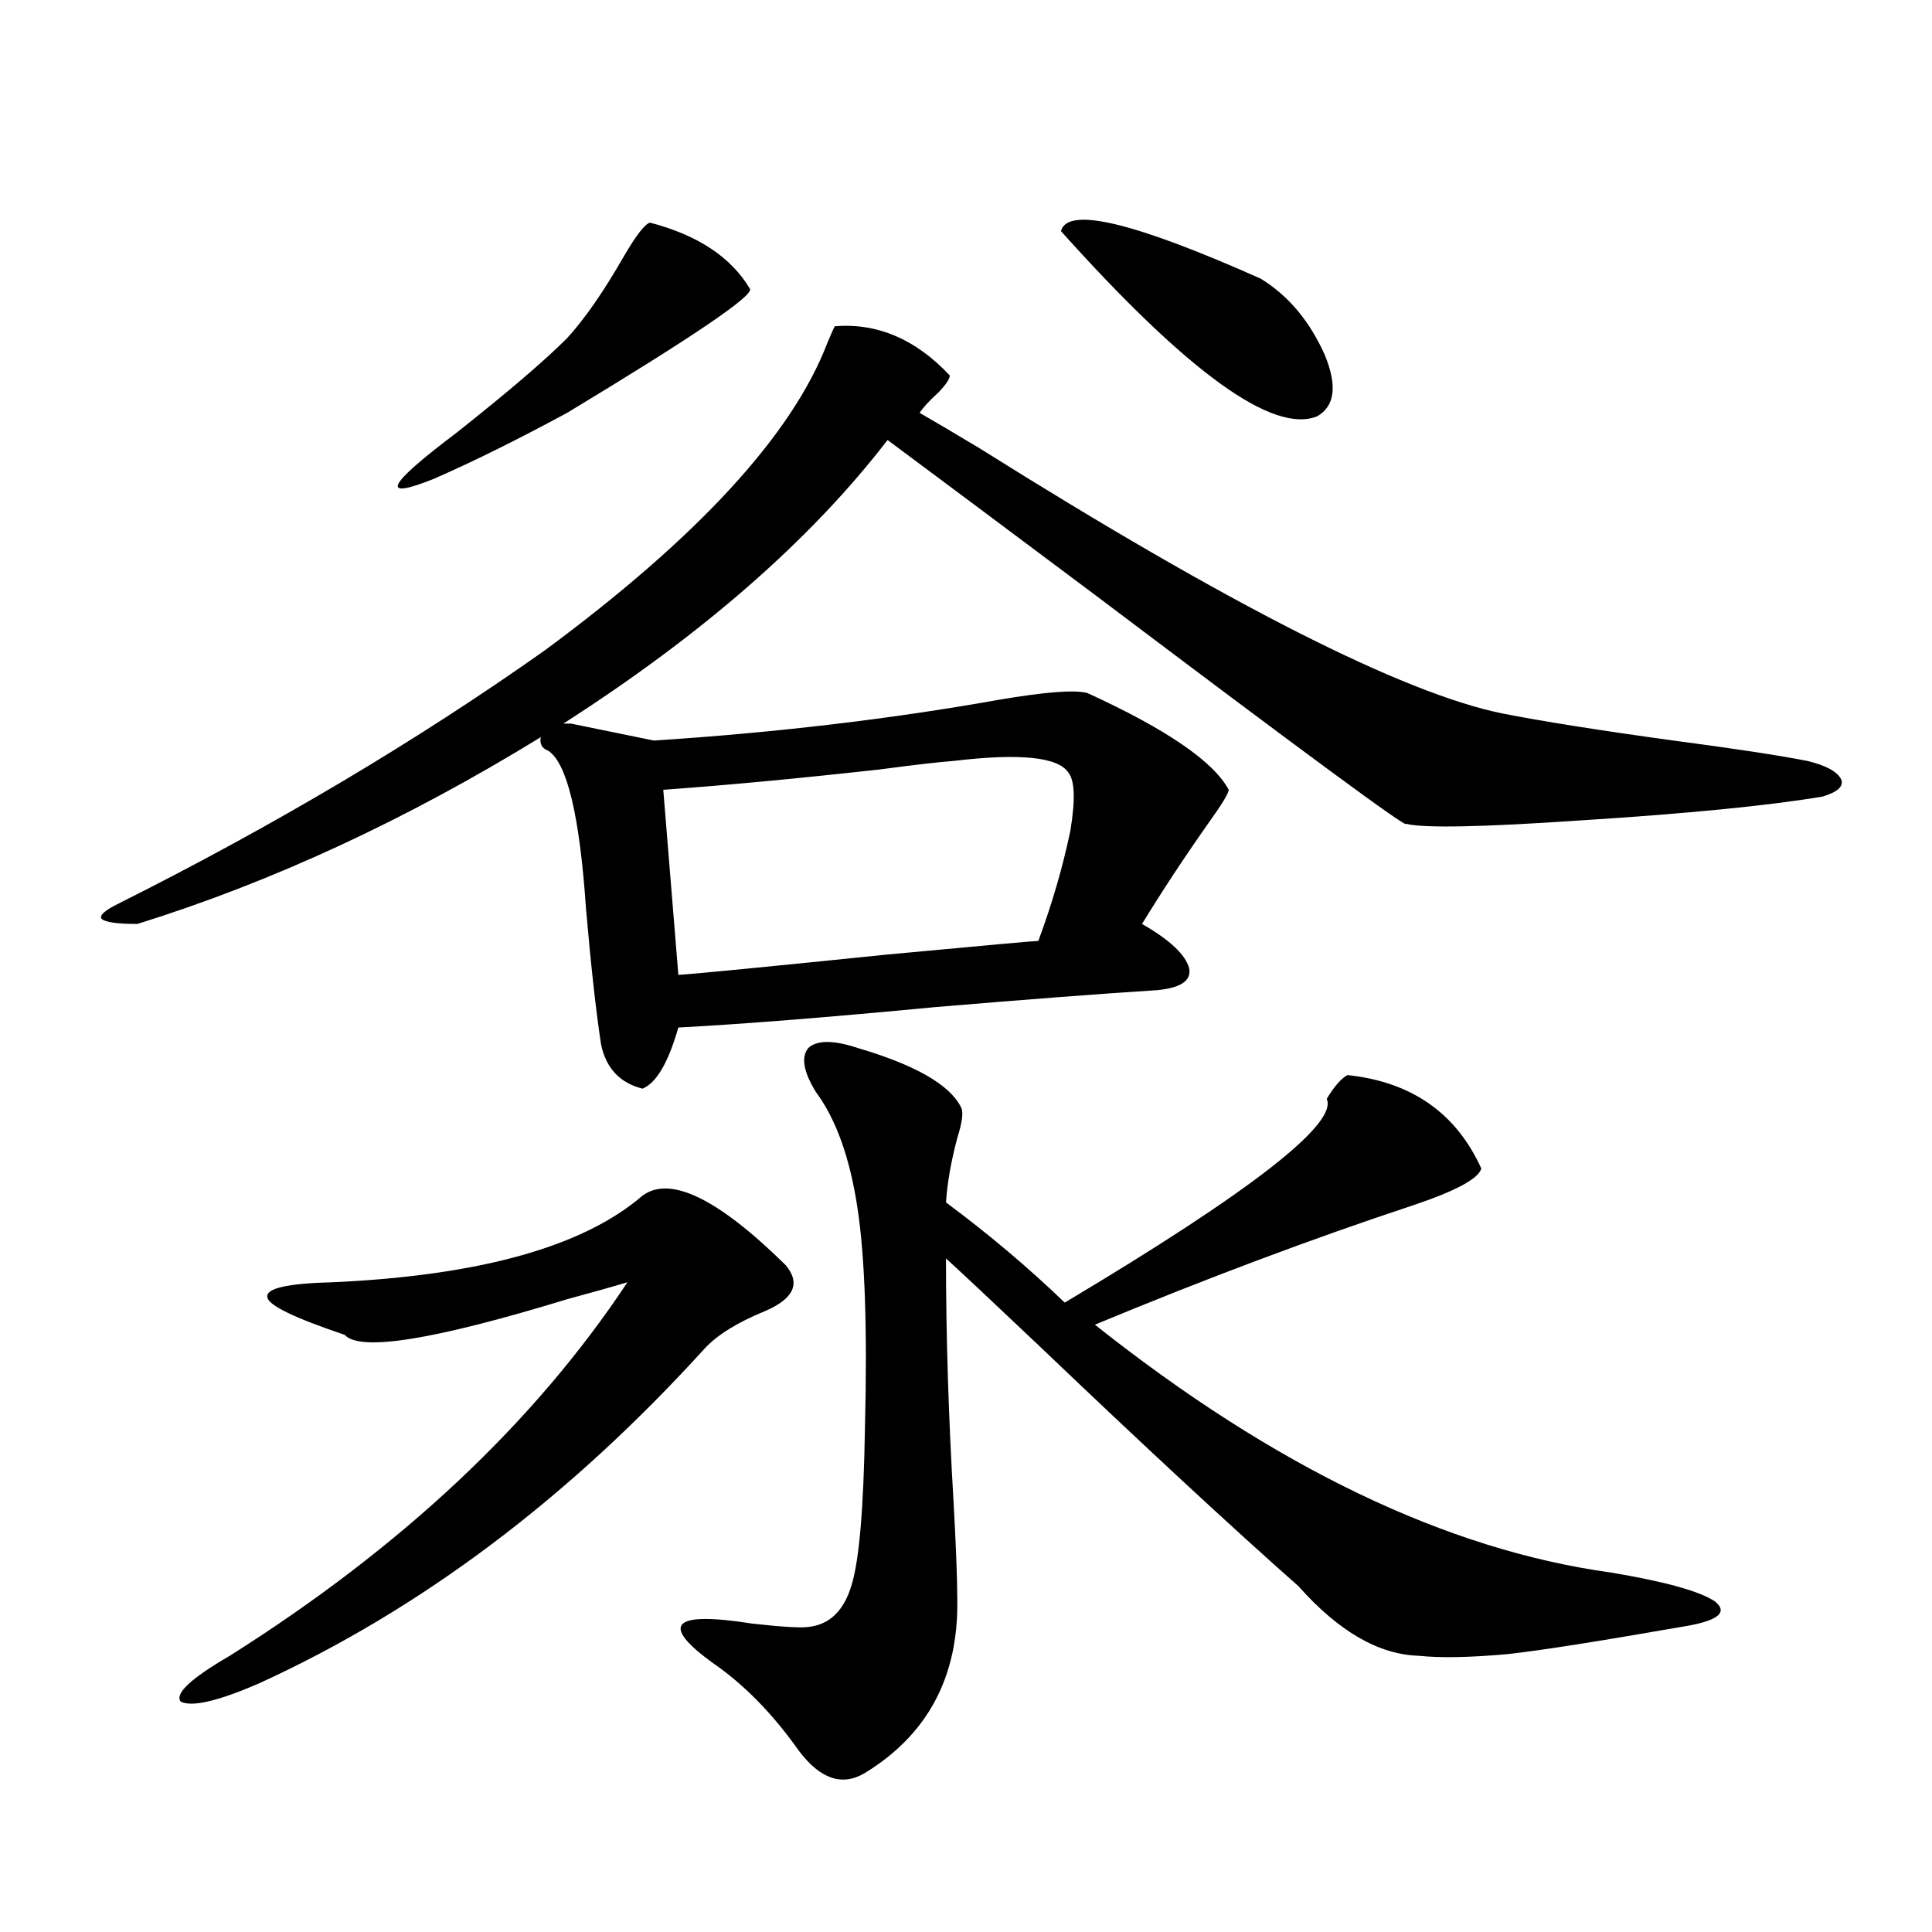 <?xml version="1.0" encoding="utf-8"?>
<!-- Generator: Adobe Illustrator 16.0.0, SVG Export Plug-In . SVG Version: 6.00 Build 0)  -->
<!DOCTYPE svg PUBLIC "-//W3C//DTD SVG 1.1//EN" "http://www.w3.org/Graphics/SVG/1.1/DTD/svg11.dtd">
<svg version="1.1" id="图层_1" xmlns="http://www.w3.org/2000/svg" xmlns:xlink="http://www.w3.org/1999/xlink" x="0px" y="0px"
	 width="1000px" height="1000px" viewBox="0 0 1000 1000" enable-background="new 0 0 1000 1000" xml:space="preserve">
<path d="M295.505,374.52l42.926,8.789c63.078-4.093,122.589-11.124,178.532-21.094c24.055-4.093,39.344-5.273,45.853-3.516
	c40.975,18.759,65.364,35.458,73.169,50.098c0,1.758-3.582,7.622-10.731,17.578c-12.362,17.578-23.749,34.868-34.146,51.855
	c14.299,8.212,22.438,15.82,24.39,22.852c1.296,6.454-4.237,10.259-16.585,11.426c-27.972,1.758-66.34,4.696-115.119,8.789
	c-55.288,5.273-99.51,8.789-132.68,10.547c-5.213,18.169-11.387,28.716-18.536,31.641c-11.707-2.925-18.871-10.547-21.463-22.852
	c-2.606-16.987-5.213-40.43-7.805-70.313c-3.262-48.038-9.756-75.284-19.512-81.738c-3.262-1.167-4.558-3.516-3.902-7.031
	c-69.602,42.778-139.188,75.009-208.775,96.68c-10.411,0-16.585-0.879-18.536-2.637c-1.311-1.758,1.616-4.395,8.78-7.91
	c80.639-40.43,154.143-84.073,220.482-130.957c79.343-58.585,128.122-111.621,146.338-159.082c1.951-4.683,3.247-7.608,3.902-8.789
	c22.104-1.758,41.95,6.743,59.511,25.488c0,1.758-1.951,4.696-5.854,8.789c-4.558,4.106-7.805,7.622-9.756,10.547
	c7.149,4.106,17.561,10.259,31.219,18.457c128.777,80.859,218.852,126.563,270.237,137.109c20.808,4.106,50.396,8.789,88.778,14.063
	c31.219,4.106,54.298,7.622,69.267,10.547c9.756,2.349,15.609,5.575,17.561,9.668c1.296,3.516-1.951,6.454-9.756,8.789
	c-27.972,4.696-69.602,8.789-124.875,12.305c-51.386,3.516-81.629,4.106-90.729,1.758c1.296,2.938-52.041-36.323-159.996-117.773
	c-46.188-34.565-82.284-61.523-108.29-80.859c-39.679,51.567-95.607,100.497-167.801,146.777H295.505z M332.577,618.855
	c14.299-10.547,39.023,1.47,74.145,36.035c7.805,9.38,4.223,17.29-10.731,23.73c-14.313,5.864-24.725,12.305-31.219,19.336
	c-70.242,77.344-146.993,135.05-230.238,173.145c-21.463,9.366-35.121,12.593-40.975,9.668c-3.262-4.106,5.198-12.017,25.365-23.73
	c89.099-56.25,157.71-120.698,205.849-193.359c-7.805,2.349-18.216,5.273-31.219,8.789
	c-68.946,21.094-107.314,27.246-115.119,18.457c-26.021-8.789-39.358-15.229-39.999-19.336c-1.311-4.683,10.076-7.319,34.146-7.91
	C248.677,660.164,301.999,645.223,332.577,618.855z M336.479,115.242c24.71,6.454,41.95,17.88,51.706,34.277
	c1.951,3.516-29.603,24.911-94.632,64.16c-26.021,14.063-49.114,25.488-69.267,34.277c-27.972,11.138-24.069,3.228,11.707-23.73
	c26.661-21.094,45.853-37.491,57.56-49.219c9.101-9.956,18.856-24.019,29.268-42.188
	C329.315,121.696,333.873,115.833,336.479,115.242z M343.309,408.797l7.805,95.801c9.101-0.577,45.197-4.093,108.29-10.547
	c50.075-4.683,76.096-7.031,78.047-7.031c7.149-19.336,12.683-38.37,16.585-57.129c2.592-15.82,2.271-25.776-0.976-29.883
	c-5.213-8.198-25.045-10.245-59.511-6.152c-7.805,0.591-20.487,2.06-38.048,4.395C413.216,402.946,375.823,406.462,343.309,408.797z
	 M443.794,542.391c29.908,8.789,47.804,19.048,53.657,30.762c1.296,2.349,0.641,7.622-1.951,15.82
	c-3.262,12.305-5.213,23.442-5.854,33.398c22.104,16.411,42.591,33.7,61.462,51.855c96.248-57.417,141.46-92.573,135.606-105.469
	c3.902-6.44,7.47-10.547,10.731-12.305c33.17,3.516,56.249,19.638,69.267,48.34c-1.311,5.273-13.338,11.728-36.097,19.336
	c-51.386,17.001-106.019,37.505-163.898,61.523c93.001,73.828,182.1,116.606,267.311,128.32
	c27.957,4.696,45.853,9.668,53.657,14.941c7.149,5.851,1.296,10.245-17.561,13.184c-43.581,7.608-73.504,12.305-89.754,14.063
	c-19.512,1.758-34.801,2.046-45.853,0.879c-20.822-0.591-41.63-12.606-62.438-36.035c-35.121-31.05-79.998-72.647-134.631-124.805
	c-24.725-23.429-40.654-38.37-47.804-44.824c0,39.853,1.296,81.738,3.902,125.684c1.296,23.442,1.951,40.43,1.951,50.977
	c0.641,39.839-15.289,69.722-47.804,89.648c-11.707,7.031-23.094,3.214-34.146-11.426c-13.658-19.336-28.627-34.579-44.877-45.703
	c-27.316-19.927-20.487-26.669,20.487-20.215c15.609,1.758,25.365,2.335,29.268,1.758c11.052-1.181,18.536-8.501,22.438-21.973
	c3.902-12.882,6.174-39.839,6.829-80.859c1.296-50.977,0-89.058-3.902-114.258c-3.902-25.776-11.066-45.703-21.463-59.766
	c-6.509-10.547-7.805-18.155-3.902-22.852C422.972,538.298,431.432,538.298,443.794,542.391z M549.157,119.637
	c3.247-12.882,37.713-4.683,103.412,24.609c14.299,8.789,25.365,21.973,33.17,39.551c6.494,15.82,5.198,26.367-3.902,31.641
	C659.063,224.817,614.842,192.888,549.157,119.637z"/>
</svg>

